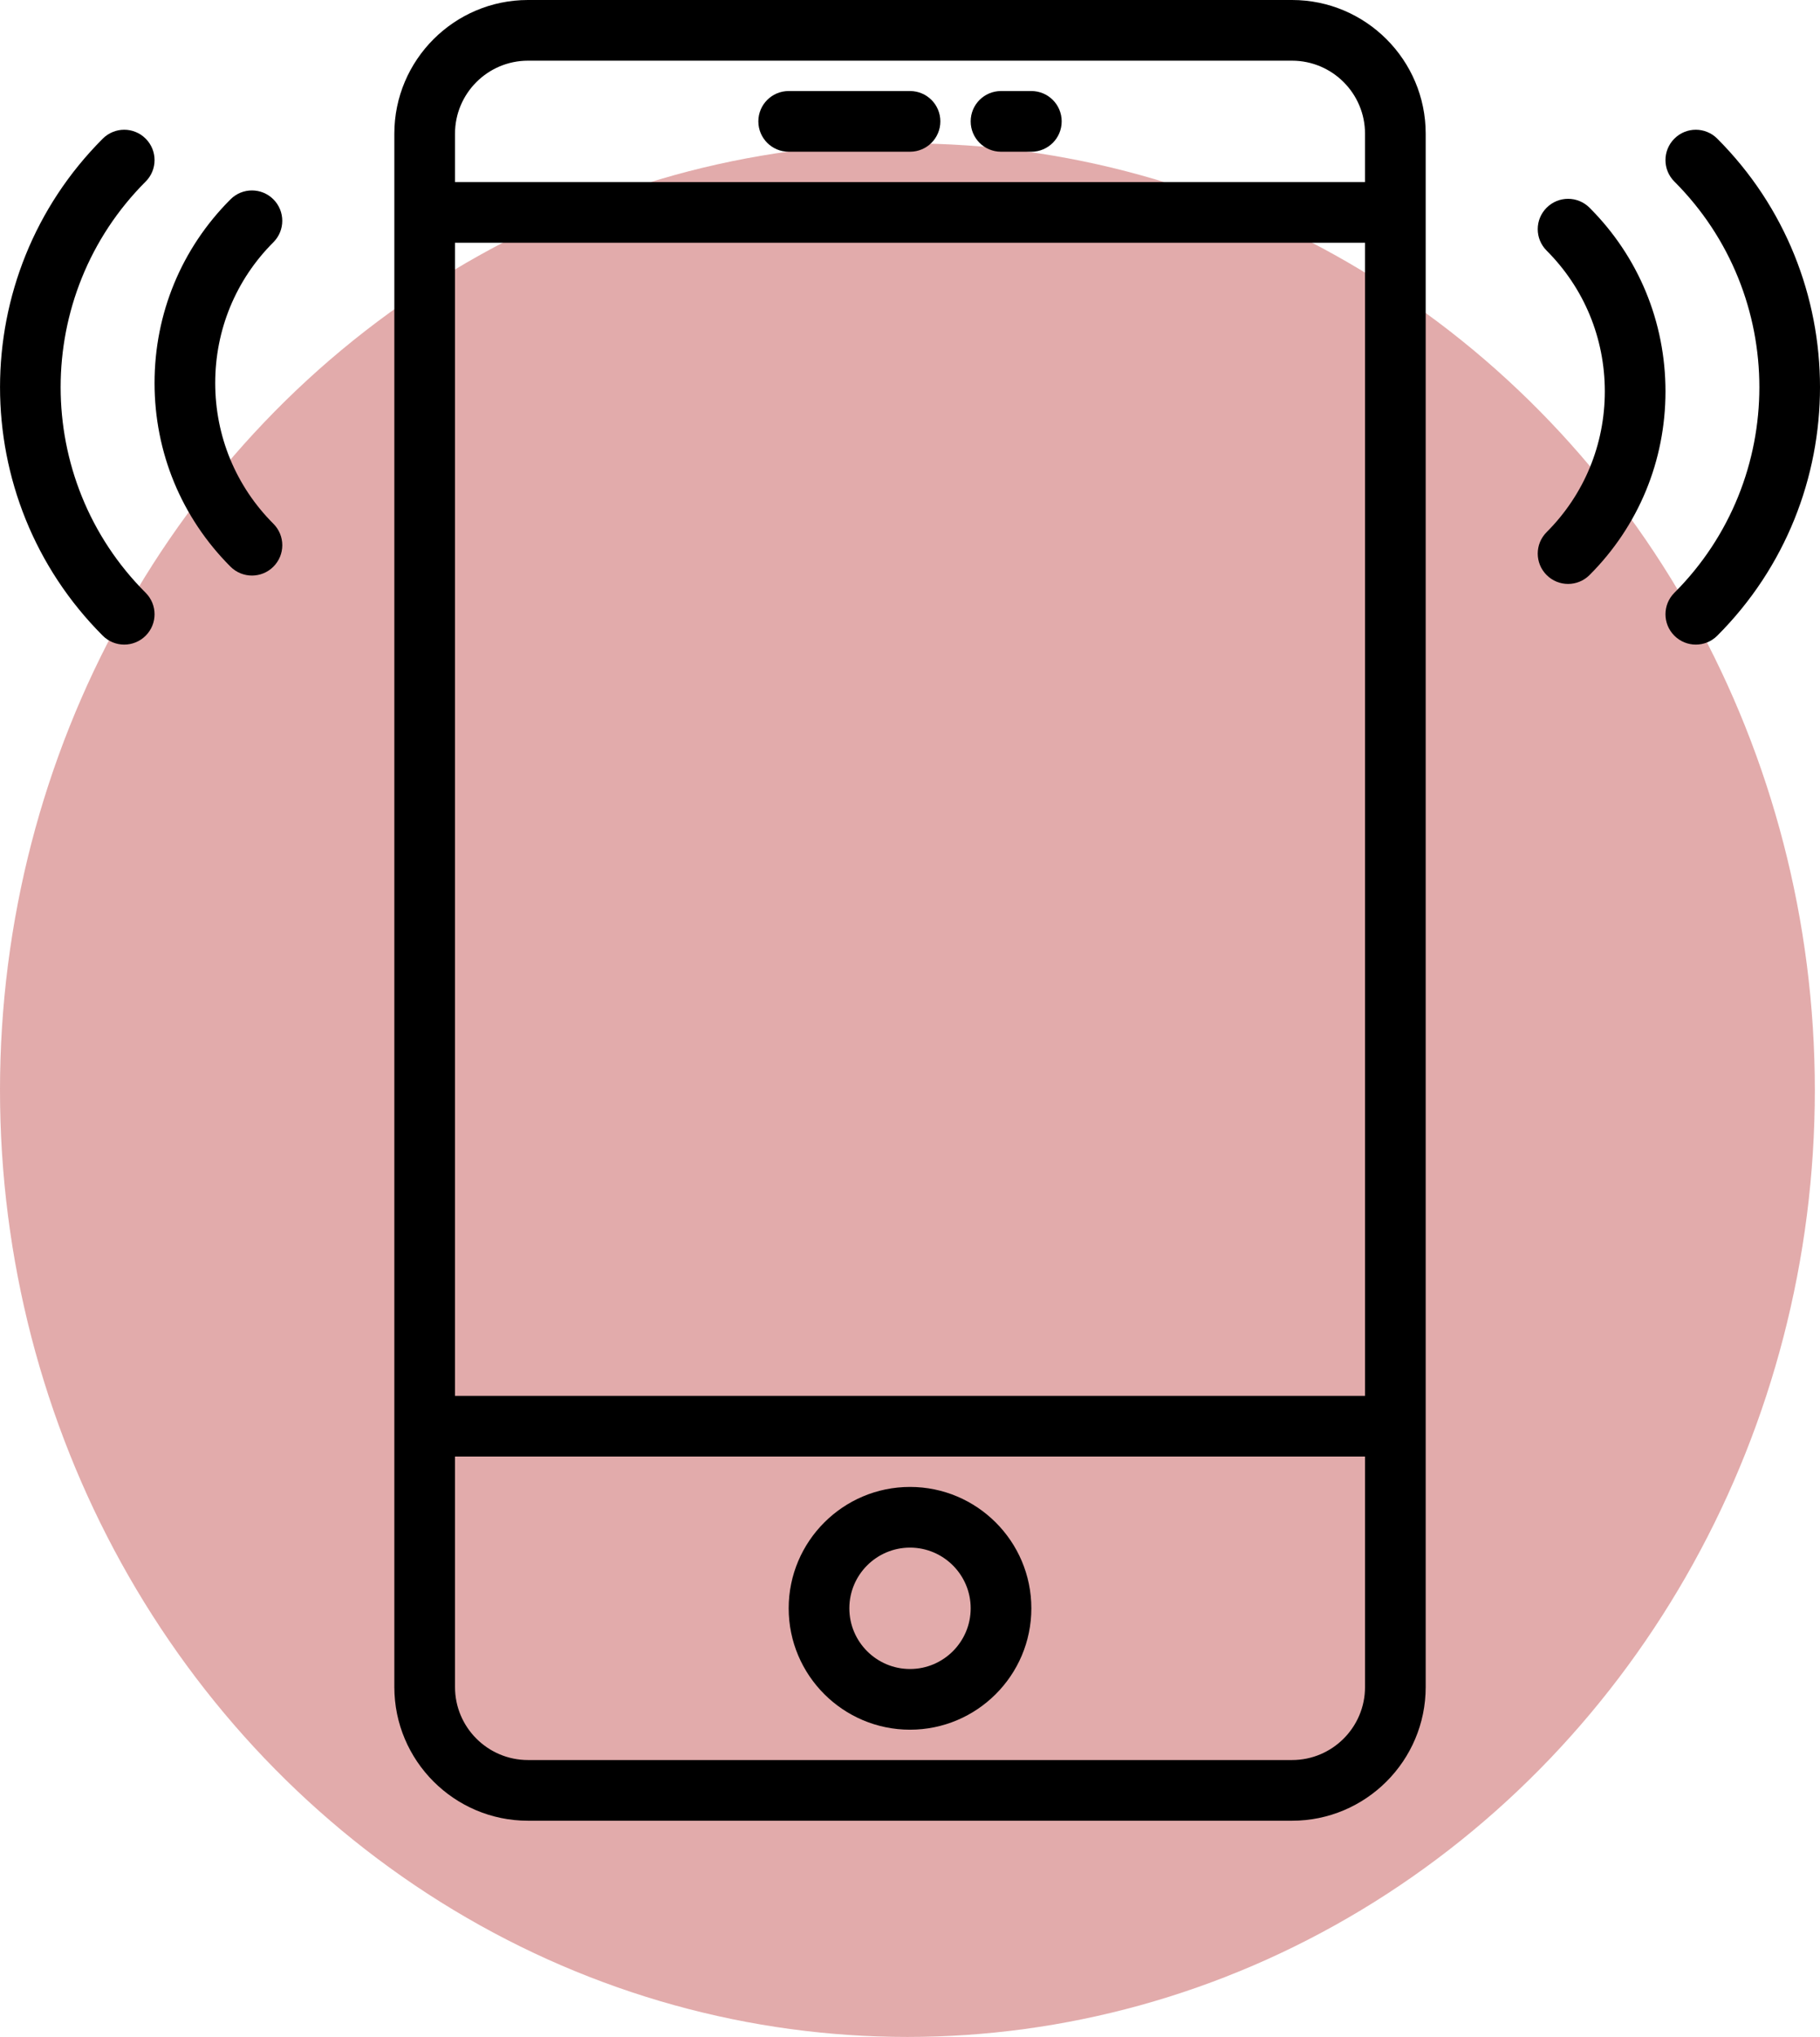 <?xml version="1.0" encoding="utf-8"?>
<!-- Generator: Adobe Illustrator 15.0.0, SVG Export Plug-In . SVG Version: 6.00 Build 0)  -->
<!DOCTYPE svg PUBLIC "-//W3C//DTD SVG 1.1//EN" "http://www.w3.org/Graphics/SVG/1.1/DTD/svg11.dtd">
<svg version="1.1" id="Capa_1" xmlns="http://www.w3.org/2000/svg" xmlns:xlink="http://www.w3.org/1999/xlink" x="0px" y="0px"
	 width="1399.977px" height="1566.25px" viewBox="0 0 1399.977 1566.25" enable-background="new 0 0 1399.977 1566.25"
	 xml:space="preserve">
<ellipse opacity="0.6" fill="#CE7474" enable-background="new    " cx="698" cy="838.25" rx="698" ry="728"/>
<g>
	<path d="M993.884,0H406.117c-56.654,0-102.784,46.13-102.784,102.783v1194.41c0,56.677,46.13,102.807,102.784,102.807H993.86
		c56.677,0,102.807-46.13,102.807-102.783V102.783C1096.667,46.13,1050.537,0,993.884,0z M350,186.667h700v886.667H350V186.667z
		 M406.117,46.667H993.86c30.963,0,56.14,25.177,56.14,56.117V140H350v-37.217C350,71.843,375.177,46.667,406.117,46.667z
		 M993.884,1353.333H406.117c-30.94,0-56.117-25.176-56.117-56.116V1120h700v177.217
		C1050,1328.157,1024.823,1353.333,993.884,1353.333z"/>
	<path d="M700,1143.333c-51.474,0-93.333,41.86-93.333,93.334c0,51.473,41.859,93.333,93.333,93.333s93.333-41.86,93.333-93.333
		C793.333,1185.193,751.474,1143.333,700,1143.333z M700,1283.333c-25.736,0-46.667-20.93-46.667-46.666
		c0-25.737,20.931-46.667,46.667-46.667s46.667,20.93,46.667,46.667C746.667,1262.403,725.736,1283.333,700,1283.333z"/>
	<path d="M606.667,116.667H700c12.903,0,23.333-10.43,23.333-23.333S712.903,70,700,70h-93.333
		c-12.903,0-23.334,10.43-23.334,23.333S593.764,116.667,606.667,116.667z"/>
	<path d="M770,116.667h23.333c12.903,0,23.334-10.43,23.334-23.333S806.236,70,793.333,70H770c-12.903,0-23.333,10.43-23.333,23.333
		S757.097,116.667,770,116.667z"/>
	<path d="M1320.946,106.61c-9.123-9.123-23.87-9.123-32.993,0c-9.123,9.124-9.123,23.87,0,32.994
		c87.174,87.173,87.174,229.017,0,316.213c-9.123,9.124-9.123,23.87,0,32.993c4.55,4.551,10.523,6.837,16.497,6.837
		s11.946-2.286,16.496-6.837C1426.32,383.46,1426.32,211.983,1320.946,106.61z"/>
	<path d="M1222.69,159.717c-9.124-9.124-23.87-9.124-32.994,0c-9.123,9.123-9.123,23.87,0,32.993
		c28.864,28.863,44.754,67.317,44.754,108.243c0,40.927-15.89,79.357-44.754,108.22c-9.123,9.124-9.123,23.87,0,32.994
		c4.551,4.55,10.523,6.836,16.497,6.836s11.946-2.286,16.497-6.836c37.683-37.66,58.427-87.827,58.427-141.214
		S1260.396,197.376,1222.69,159.717z"/>
	<path d="M112.047,139.604c9.123-9.124,9.123-23.87,0-32.994c-9.124-9.123-23.87-9.123-32.994,0
		c-105.373,105.374-105.373,276.827,0,382.2c4.55,4.551,10.523,6.837,16.497,6.837c5.974,0,11.947-2.286,16.497-6.837
		c9.123-9.123,9.123-23.869,0-32.993C24.85,368.644,24.85,226.8,112.047,139.604z"/>
	<path d="M210.303,153.277c-9.123-9.124-23.87-9.124-32.993,0c-37.684,37.66-58.427,87.827-58.427,141.213
		s20.743,103.553,58.427,141.236c4.55,4.55,10.523,6.837,16.497,6.837s11.947-2.287,16.497-6.837c9.124-9.123,9.124-23.87,0-32.993
		C181.44,373.87,165.55,335.417,165.55,294.49c0-40.927,15.867-79.357,44.753-108.22C219.403,177.17,219.403,162.4,210.303,153.277z
		"/>
</g>
</svg>
